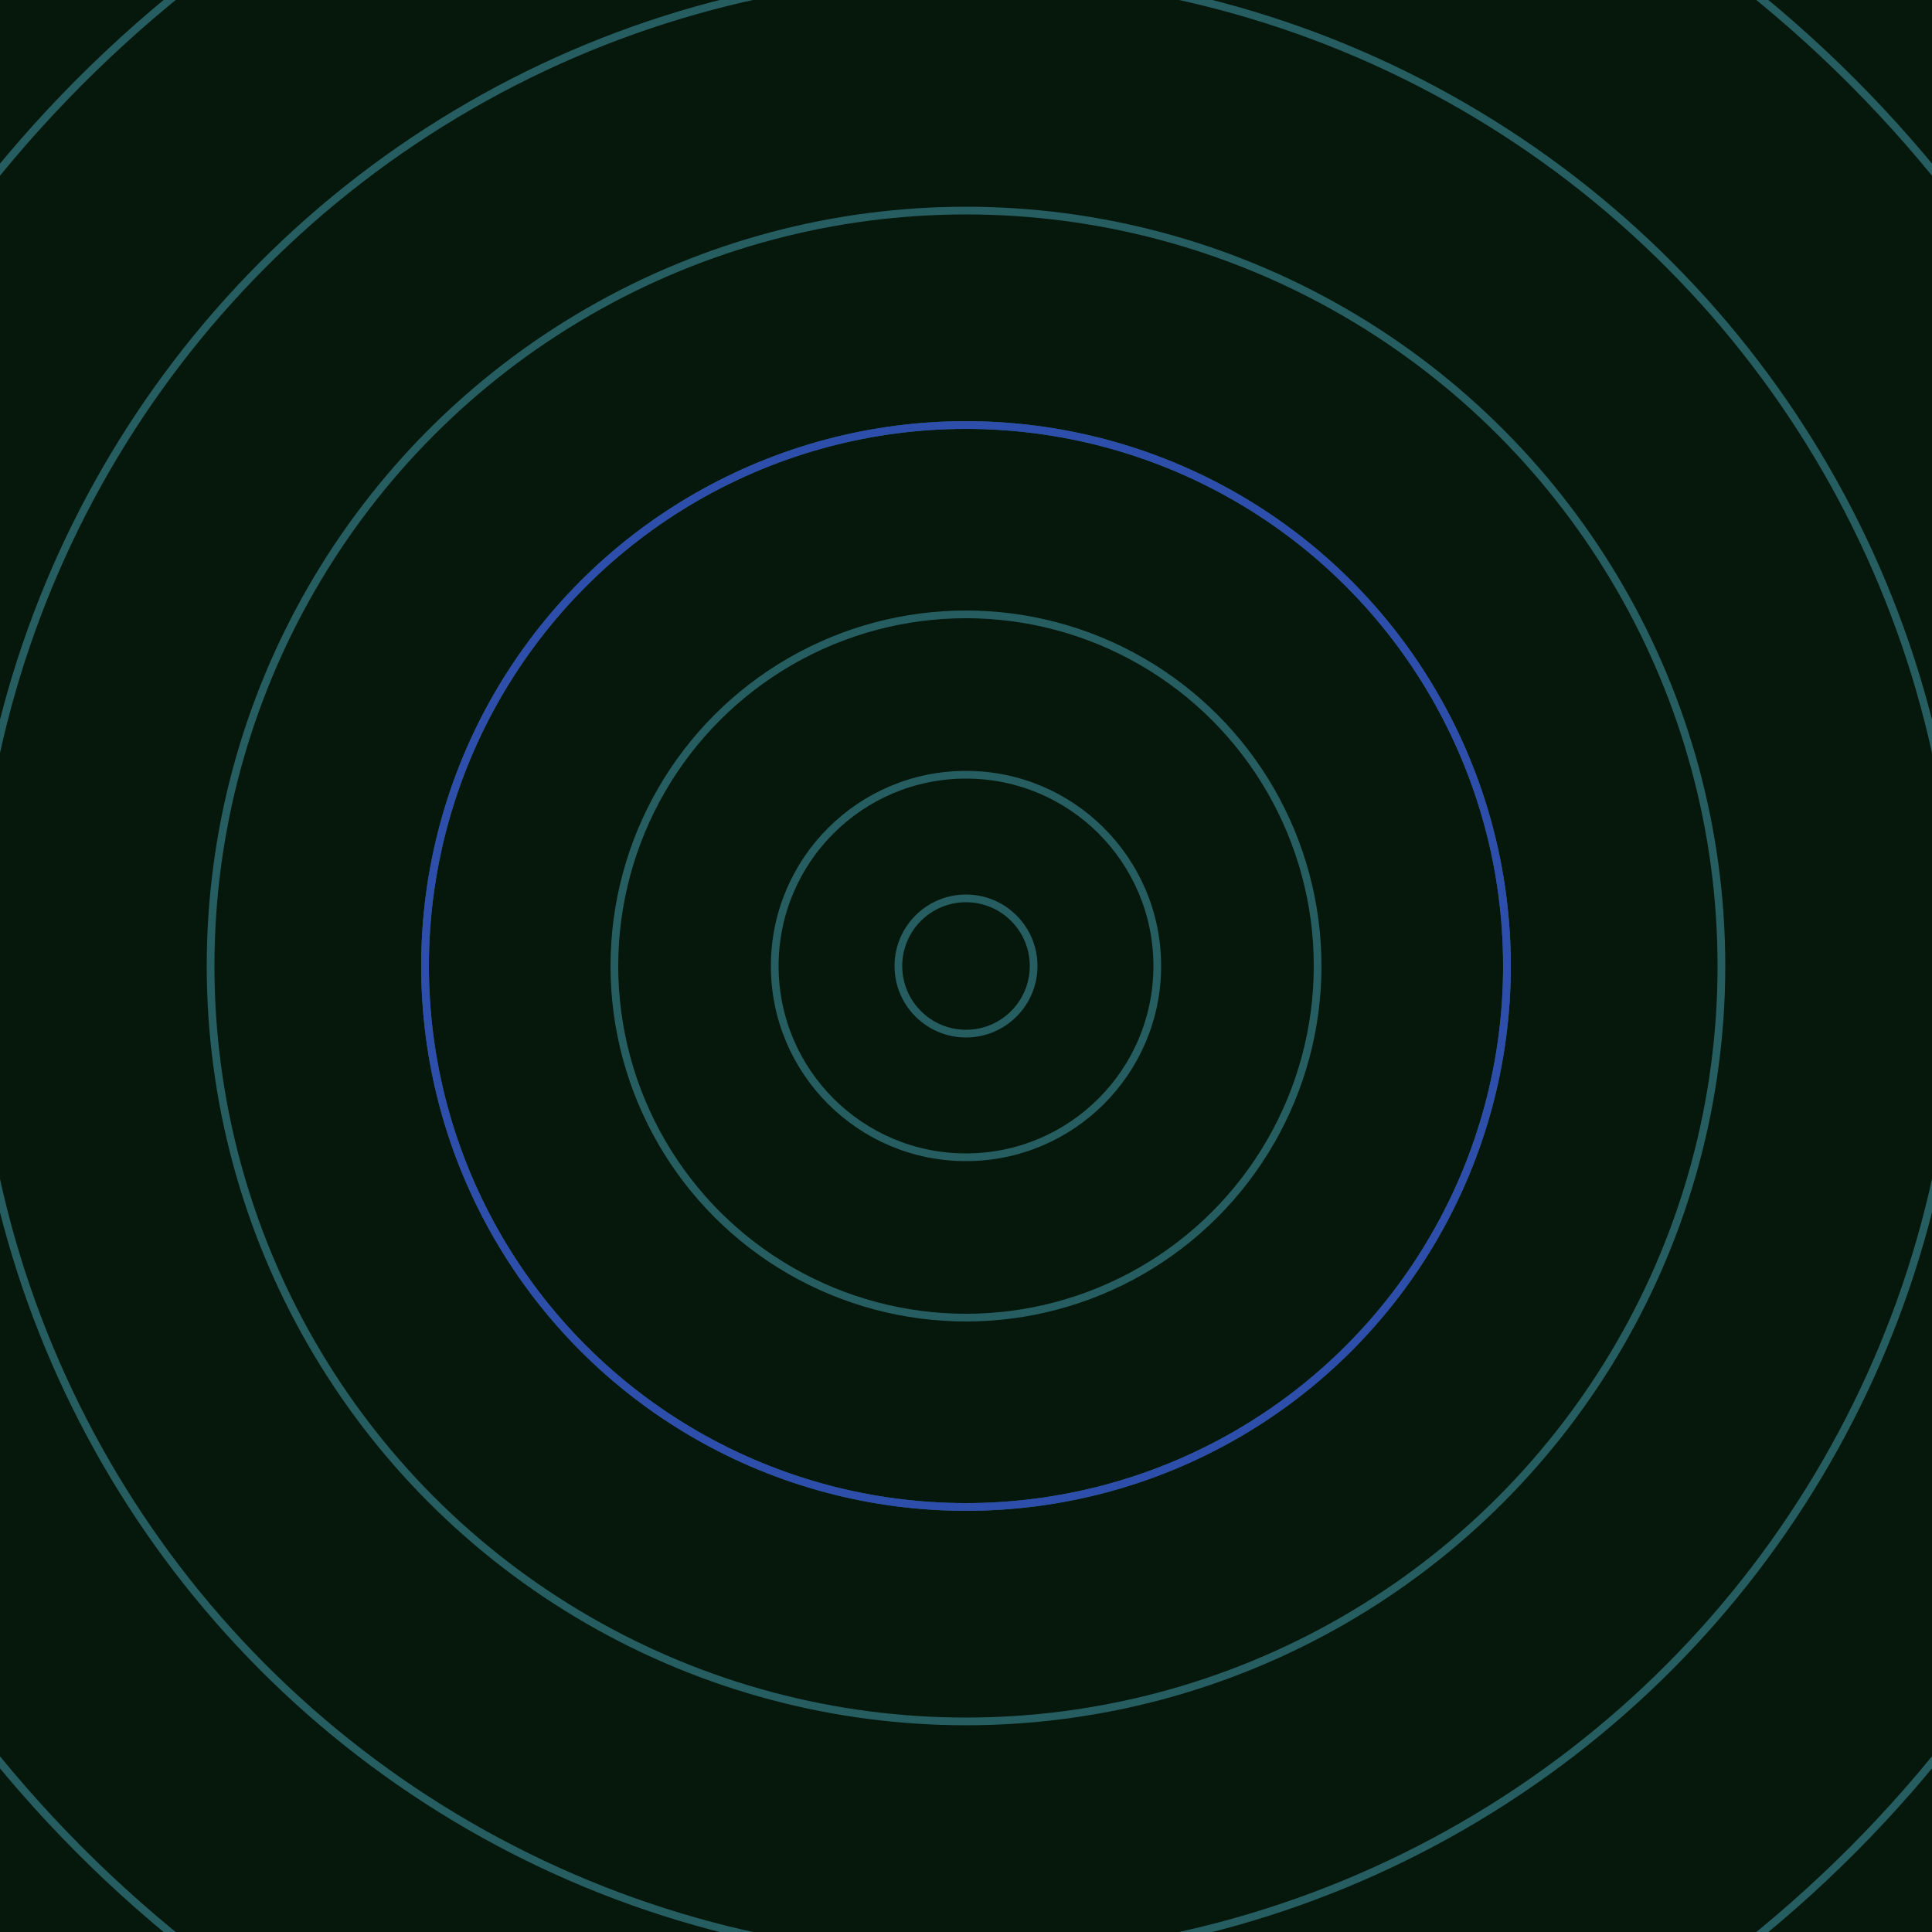 <svg xmlns="http://www.w3.org/2000/svg" xmlns:xlink="http://www.w3.org/1999/xlink" version="1.1" viewBox="-0 -0 1 1" width="500" height="500"><rect x="0" y="0" width="1" height="1" fill="#06170b"></rect><rect x="0" y="0" width="1" height="1" fill="#06170b"></rect><g><g><circle cx="0.5" cy="0.5" r="0.035" stroke="#255d60" fill="none" stroke-width="0.004"><animate data-id="a0" attributeName="stroke" begin="indefinate" dur="0.1s" from="#ff85e2" to="#255d60"></animate></circle><circle cx="0.5" cy="0.5" r="0.099" stroke="#255d60" fill="none" stroke-width="0.004"><animate data-id="a1" attributeName="stroke" begin="indefinate" dur="0.1s" from="#ff85e2" to="#255d60"></animate></circle><circle cx="0.5" cy="0.5" r="0.182" stroke="#255d60" fill="none" stroke-width="0.004"><animate data-id="a2" attributeName="stroke" begin="indefinate" dur="0.1s" from="#ff85e2" to="#255d60"></animate></circle><circle cx="0.5" cy="0.5" r="0.28" stroke="#255d60" fill="none" stroke-width="0.004"><animate data-id="a3" attributeName="stroke" begin="indefinate" dur="0.1s" from="#ff85e2" to="#255d60"></animate></circle><circle cx="0.5" cy="0.5" r="0.391" stroke="#255d60" fill="none" stroke-width="0.004"><animate data-id="a4" attributeName="stroke" begin="indefinate" dur="0.1s" from="#ff85e2" to="#255d60"></animate></circle><circle cx="0.5" cy="0.5" r="0.514" stroke="#255d60" fill="none" stroke-width="0.004"><animate data-id="a5" attributeName="stroke" begin="indefinate" dur="0.1s" from="#ff85e2" to="#255d60"></animate></circle><circle cx="0.5" cy="0.5" r="0.648" stroke="#255d60" fill="none" stroke-width="0.004"><animate data-id="a6" attributeName="stroke" begin="indefinate" dur="0.1s" from="#ff85e2" to="#255d60"></animate></circle><circle cx="0.5" cy="0.5" r="0.792" stroke="#255d60" fill="none" stroke-width="0.004"><animate data-id="a7" attributeName="stroke" begin="indefinate" dur="0.1s" from="#ff85e2" to="#255d60"></animate></circle><animateTransform attributeName="transform" attributeType="XML" type="translate" values="0 0; 0 0;" keyTimes="0; 1" dur="0s" repeatCount="1"></animateTransform></g></g><g><g><circle cx="0.5" cy="0.5" r="0.28" stroke="#2e4eab" fill="none" stroke-width="0.004"><animate data-id="b0" attributeName="stroke" begin="indefinate" dur="0.1s" from="#ff85e2" to="#204db7"></animate></circle><circle cx="0.5" cy="0.5" r="0.792" stroke="#2f4daf" fill="none" stroke-width="0.004"><animate data-id="b1" attributeName="stroke" begin="indefinate" dur="0.1s" from="#ff85e2" to="#204db7"></animate></circle><animateTransform attributeName="transform" attributeType="XML" type="translate" values="-0 0; -0 0;" keyTimes="0; 1" dur="0s" repeatCount="1"></animateTransform></g></g></svg>